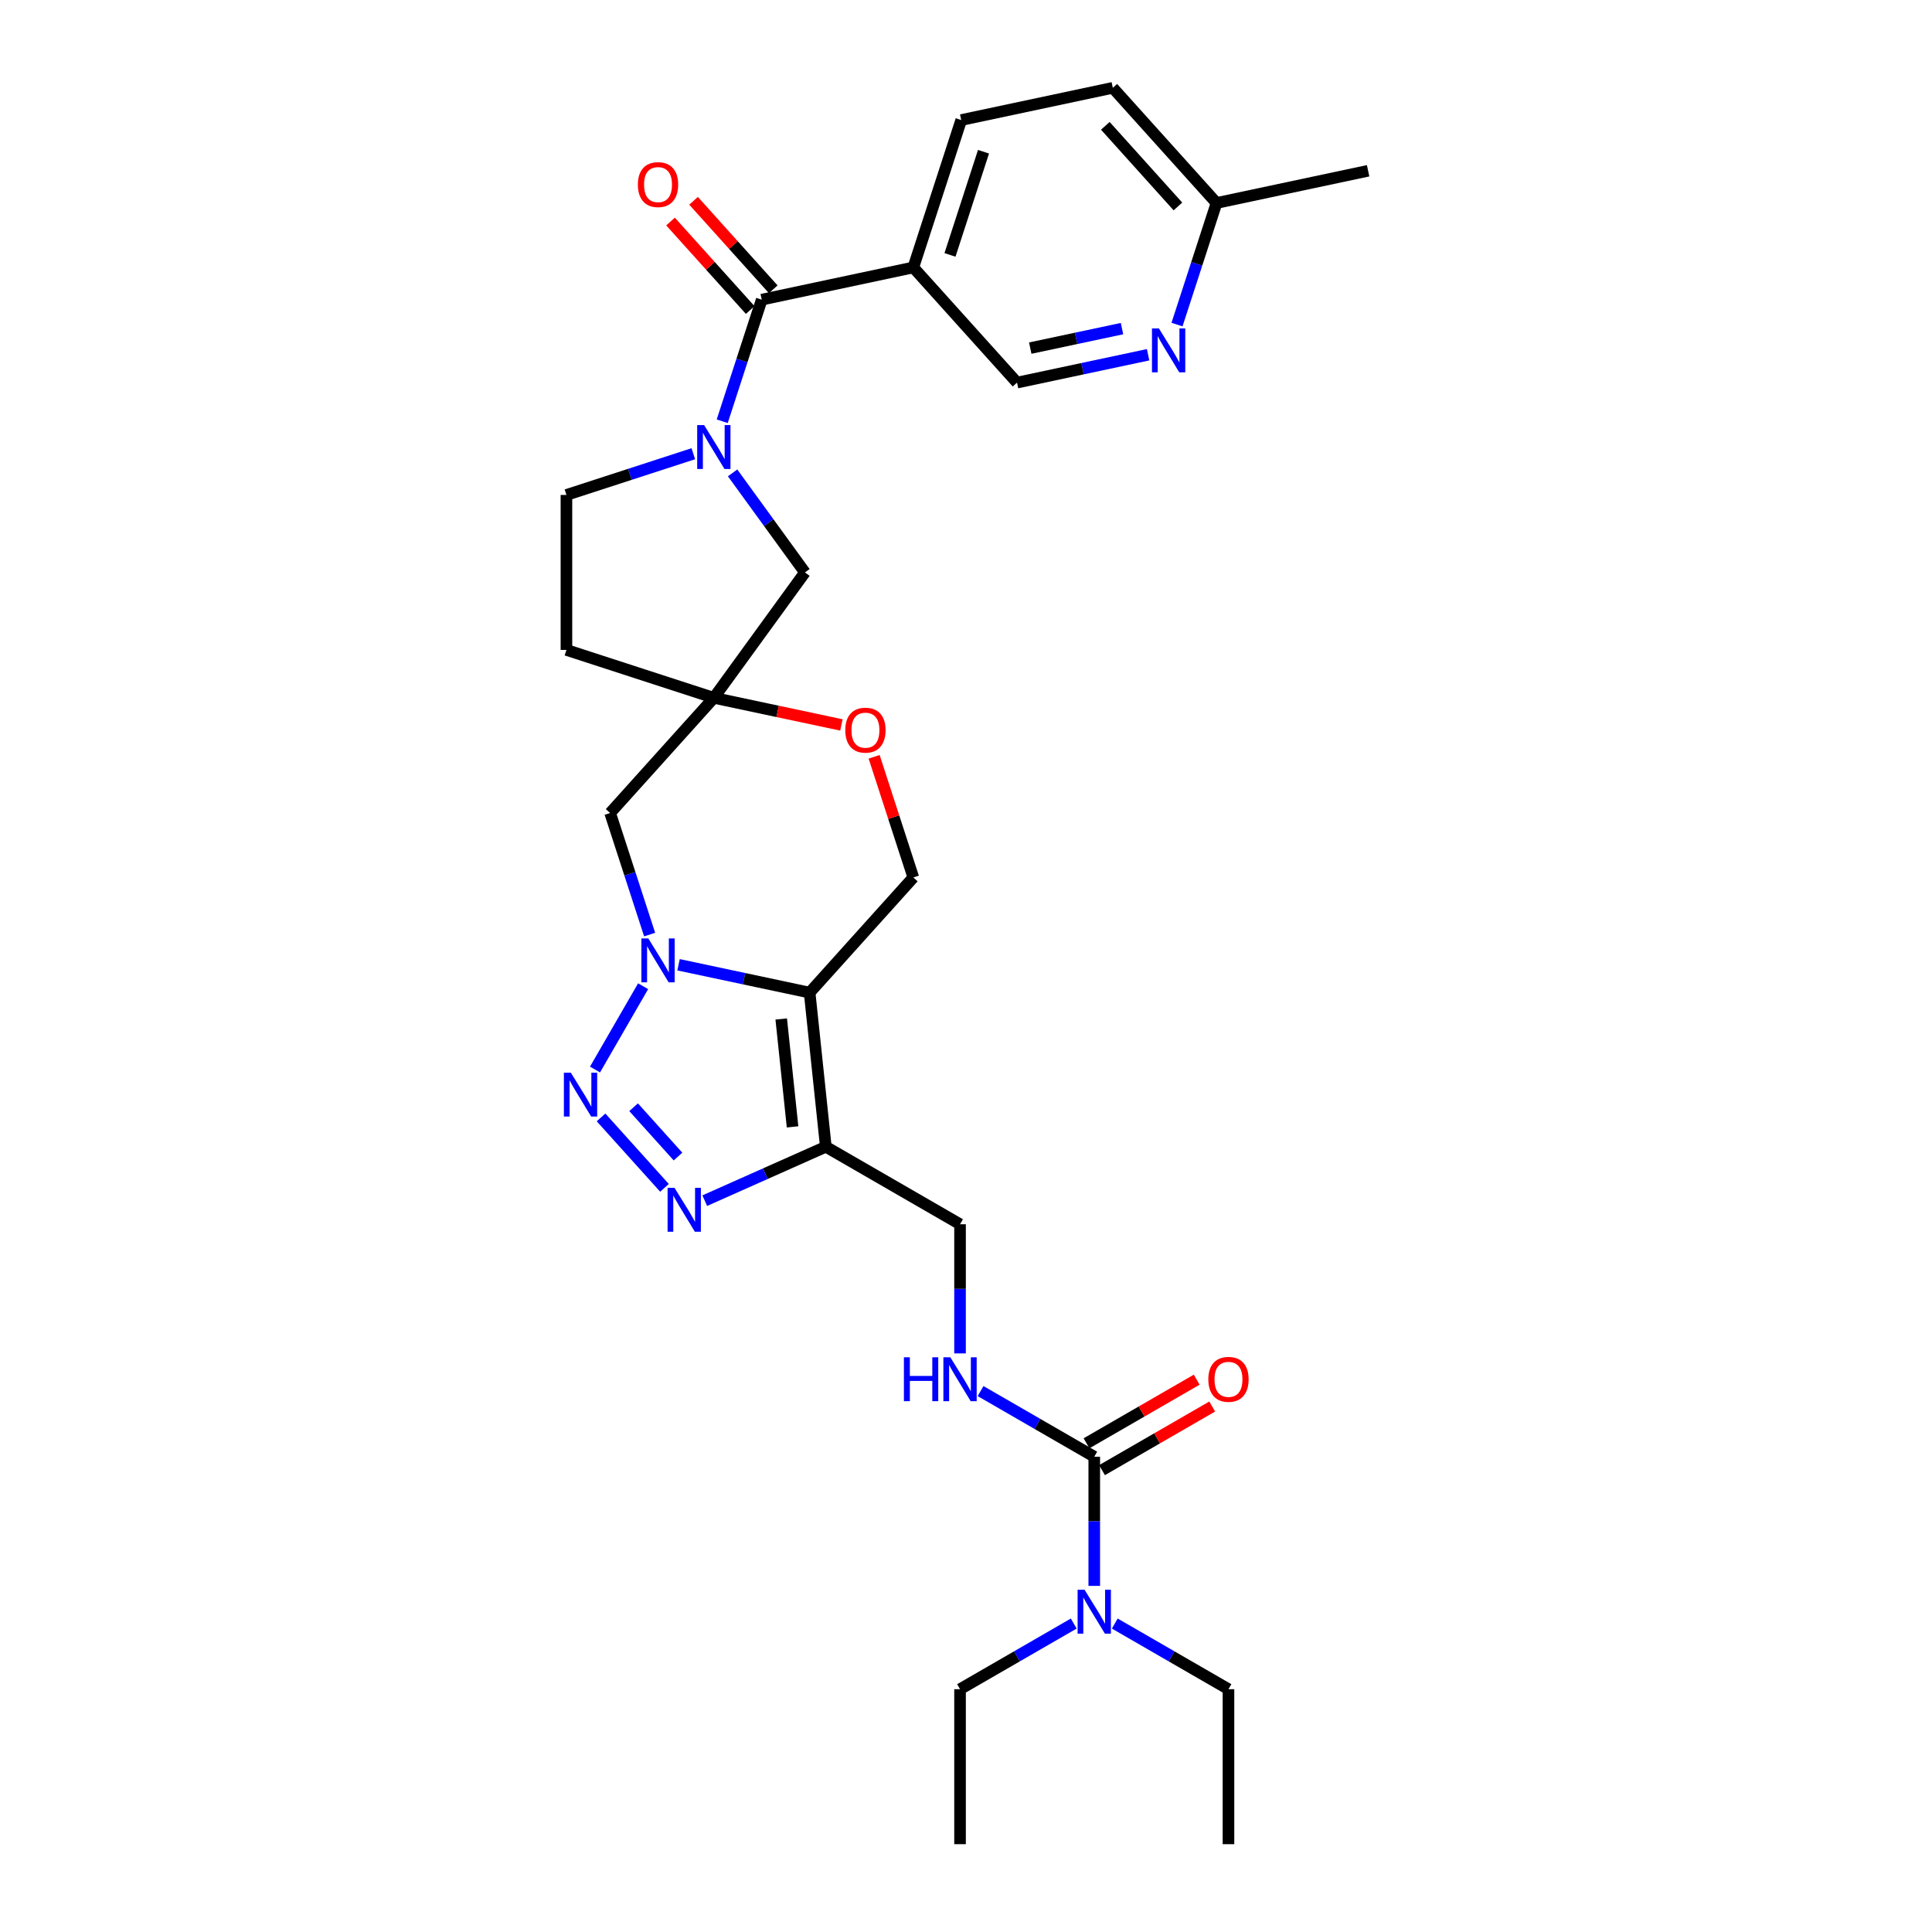 <?xml version='1.0' encoding='iso-8859-1'?>
<svg version='1.1' baseProfile='full'
              xmlns='http://www.w3.org/2000/svg'
                      xmlns:rdkit='http://www.rdkit.org/xml'
                      xmlns:xlink='http://www.w3.org/1999/xlink'
                  xml:space='preserve'
width='1000px' height='1000px' viewBox='0 0 1000 1000'>
<!-- END OF HEADER -->
<rect style='opacity:1.0;fill:#FFFFFF;stroke:none' width='1000' height='1000' x='0' y='0'> </rect>
<path class='bond-0' d='M 351.213,499.359 L 385.135,506.57' style='fill:none;fill-rule:evenodd;stroke:#0000FF;stroke-width:6px;stroke-linecap:butt;stroke-linejoin:miter;stroke-opacity:1' />
<path class='bond-0' d='M 385.135,506.57 L 419.058,513.78' style='fill:none;fill-rule:evenodd;stroke:#000000;stroke-width:6px;stroke-linecap:butt;stroke-linejoin:miter;stroke-opacity:1' />
<path class='bond-1' d='M 332.876,510.466 L 307.976,553.595' style='fill:none;fill-rule:evenodd;stroke:#0000FF;stroke-width:6px;stroke-linecap:butt;stroke-linejoin:miter;stroke-opacity:1' />
<path class='bond-9' d='M 336.249,483.737 L 326.026,452.273' style='fill:none;fill-rule:evenodd;stroke:#0000FF;stroke-width:6px;stroke-linecap:butt;stroke-linejoin:miter;stroke-opacity:1' />
<path class='bond-9' d='M 326.026,452.273 L 315.803,420.809' style='fill:none;fill-rule:evenodd;stroke:#000000;stroke-width:6px;stroke-linecap:butt;stroke-linejoin:miter;stroke-opacity:1' />
<path class='bond-2' d='M 419.058,513.78 L 427.443,593.56' style='fill:none;fill-rule:evenodd;stroke:#000000;stroke-width:6px;stroke-linecap:butt;stroke-linejoin:miter;stroke-opacity:1' />
<path class='bond-2' d='M 404.36,527.424 L 410.229,583.27' style='fill:none;fill-rule:evenodd;stroke:#000000;stroke-width:6px;stroke-linecap:butt;stroke-linejoin:miter;stroke-opacity:1' />
<path class='bond-10' d='M 419.058,513.78 L 472.735,454.166' style='fill:none;fill-rule:evenodd;stroke:#000000;stroke-width:6px;stroke-linecap:butt;stroke-linejoin:miter;stroke-opacity:1' />
<path class='bond-3' d='M 311.103,578.369 L 343.935,614.833' style='fill:none;fill-rule:evenodd;stroke:#0000FF;stroke-width:6px;stroke-linecap:butt;stroke-linejoin:miter;stroke-opacity:1' />
<path class='bond-3' d='M 327.951,573.103 L 350.933,598.628' style='fill:none;fill-rule:evenodd;stroke:#0000FF;stroke-width:6px;stroke-linecap:butt;stroke-linejoin:miter;stroke-opacity:1' />
<path class='bond-15' d='M 427.443,593.56 L 496.915,633.669' style='fill:none;fill-rule:evenodd;stroke:#000000;stroke-width:6px;stroke-linecap:butt;stroke-linejoin:miter;stroke-opacity:1' />
<path class='bond-30' d='M 427.443,593.56 L 396.112,607.509' style='fill:none;fill-rule:evenodd;stroke:#000000;stroke-width:6px;stroke-linecap:butt;stroke-linejoin:miter;stroke-opacity:1' />
<path class='bond-30' d='M 396.112,607.509 L 364.78,621.459' style='fill:none;fill-rule:evenodd;stroke:#0000FF;stroke-width:6px;stroke-linecap:butt;stroke-linejoin:miter;stroke-opacity:1' />
<path class='bond-4' d='M 379.19,244.762 L 397.911,270.529' style='fill:none;fill-rule:evenodd;stroke:#0000FF;stroke-width:6px;stroke-linecap:butt;stroke-linejoin:miter;stroke-opacity:1' />
<path class='bond-4' d='M 397.911,270.529 L 416.631,296.296' style='fill:none;fill-rule:evenodd;stroke:#000000;stroke-width:6px;stroke-linecap:butt;stroke-linejoin:miter;stroke-opacity:1' />
<path class='bond-5' d='M 373.822,218.033 L 384.046,186.569' style='fill:none;fill-rule:evenodd;stroke:#0000FF;stroke-width:6px;stroke-linecap:butt;stroke-linejoin:miter;stroke-opacity:1' />
<path class='bond-5' d='M 384.046,186.569 L 394.269,155.104' style='fill:none;fill-rule:evenodd;stroke:#000000;stroke-width:6px;stroke-linecap:butt;stroke-linejoin:miter;stroke-opacity:1' />
<path class='bond-32' d='M 358.859,234.848 L 326.023,245.517' style='fill:none;fill-rule:evenodd;stroke:#0000FF;stroke-width:6px;stroke-linecap:butt;stroke-linejoin:miter;stroke-opacity:1' />
<path class='bond-32' d='M 326.023,245.517 L 293.187,256.186' style='fill:none;fill-rule:evenodd;stroke:#000000;stroke-width:6px;stroke-linecap:butt;stroke-linejoin:miter;stroke-opacity:1' />
<path class='bond-8' d='M 394.269,155.104 L 472.735,138.426' style='fill:none;fill-rule:evenodd;stroke:#000000;stroke-width:6px;stroke-linecap:butt;stroke-linejoin:miter;stroke-opacity:1' />
<path class='bond-20' d='M 400.23,149.737 L 379.609,126.834' style='fill:none;fill-rule:evenodd;stroke:#000000;stroke-width:6px;stroke-linecap:butt;stroke-linejoin:miter;stroke-opacity:1' />
<path class='bond-20' d='M 379.609,126.834 L 358.987,103.932' style='fill:none;fill-rule:evenodd;stroke:#FF0000;stroke-width:6px;stroke-linecap:butt;stroke-linejoin:miter;stroke-opacity:1' />
<path class='bond-20' d='M 388.307,160.472 L 367.686,137.57' style='fill:none;fill-rule:evenodd;stroke:#000000;stroke-width:6px;stroke-linecap:butt;stroke-linejoin:miter;stroke-opacity:1' />
<path class='bond-20' d='M 367.686,137.57 L 347.064,114.667' style='fill:none;fill-rule:evenodd;stroke:#FF0000;stroke-width:6px;stroke-linecap:butt;stroke-linejoin:miter;stroke-opacity:1' />
<path class='bond-6' d='M 369.48,361.194 L 315.803,420.809' style='fill:none;fill-rule:evenodd;stroke:#000000;stroke-width:6px;stroke-linecap:butt;stroke-linejoin:miter;stroke-opacity:1' />
<path class='bond-11' d='M 369.48,361.194 L 402.496,368.212' style='fill:none;fill-rule:evenodd;stroke:#000000;stroke-width:6px;stroke-linecap:butt;stroke-linejoin:miter;stroke-opacity:1' />
<path class='bond-11' d='M 402.496,368.212 L 435.512,375.23' style='fill:none;fill-rule:evenodd;stroke:#FF0000;stroke-width:6px;stroke-linecap:butt;stroke-linejoin:miter;stroke-opacity:1' />
<path class='bond-12' d='M 369.48,361.194 L 416.631,296.296' style='fill:none;fill-rule:evenodd;stroke:#000000;stroke-width:6px;stroke-linecap:butt;stroke-linejoin:miter;stroke-opacity:1' />
<path class='bond-19' d='M 369.48,361.194 L 293.187,336.405' style='fill:none;fill-rule:evenodd;stroke:#000000;stroke-width:6px;stroke-linecap:butt;stroke-linejoin:miter;stroke-opacity:1' />
<path class='bond-7' d='M 566.387,753.998 L 536.961,737.009' style='fill:none;fill-rule:evenodd;stroke:#000000;stroke-width:6px;stroke-linecap:butt;stroke-linejoin:miter;stroke-opacity:1' />
<path class='bond-7' d='M 536.961,737.009 L 507.536,720.02' style='fill:none;fill-rule:evenodd;stroke:#0000FF;stroke-width:6px;stroke-linecap:butt;stroke-linejoin:miter;stroke-opacity:1' />
<path class='bond-16' d='M 566.387,753.998 L 566.387,787.425' style='fill:none;fill-rule:evenodd;stroke:#000000;stroke-width:6px;stroke-linecap:butt;stroke-linejoin:miter;stroke-opacity:1' />
<path class='bond-16' d='M 566.387,787.425 L 566.387,820.852' style='fill:none;fill-rule:evenodd;stroke:#0000FF;stroke-width:6px;stroke-linecap:butt;stroke-linejoin:miter;stroke-opacity:1' />
<path class='bond-21' d='M 570.398,760.945 L 598.916,744.48' style='fill:none;fill-rule:evenodd;stroke:#000000;stroke-width:6px;stroke-linecap:butt;stroke-linejoin:miter;stroke-opacity:1' />
<path class='bond-21' d='M 598.916,744.48 L 627.435,728.014' style='fill:none;fill-rule:evenodd;stroke:#FF0000;stroke-width:6px;stroke-linecap:butt;stroke-linejoin:miter;stroke-opacity:1' />
<path class='bond-21' d='M 562.376,747.051 L 590.895,730.585' style='fill:none;fill-rule:evenodd;stroke:#000000;stroke-width:6px;stroke-linecap:butt;stroke-linejoin:miter;stroke-opacity:1' />
<path class='bond-21' d='M 590.895,730.585 L 619.413,714.12' style='fill:none;fill-rule:evenodd;stroke:#FF0000;stroke-width:6px;stroke-linecap:butt;stroke-linejoin:miter;stroke-opacity:1' />
<path class='bond-18' d='M 472.735,138.426 L 526.412,198.04' style='fill:none;fill-rule:evenodd;stroke:#000000;stroke-width:6px;stroke-linecap:butt;stroke-linejoin:miter;stroke-opacity:1' />
<path class='bond-22' d='M 472.735,138.426 L 497.524,62.133' style='fill:none;fill-rule:evenodd;stroke:#000000;stroke-width:6px;stroke-linecap:butt;stroke-linejoin:miter;stroke-opacity:1' />
<path class='bond-22' d='M 491.712,131.94 L 509.064,78.535' style='fill:none;fill-rule:evenodd;stroke:#000000;stroke-width:6px;stroke-linecap:butt;stroke-linejoin:miter;stroke-opacity:1' />
<path class='bond-31' d='M 472.735,454.166 L 462.59,422.942' style='fill:none;fill-rule:evenodd;stroke:#000000;stroke-width:6px;stroke-linecap:butt;stroke-linejoin:miter;stroke-opacity:1' />
<path class='bond-31' d='M 462.59,422.942 L 452.445,391.719' style='fill:none;fill-rule:evenodd;stroke:#FF0000;stroke-width:6px;stroke-linecap:butt;stroke-linejoin:miter;stroke-opacity:1' />
<path class='bond-13' d='M 496.915,700.524 L 496.915,667.097' style='fill:none;fill-rule:evenodd;stroke:#0000FF;stroke-width:6px;stroke-linecap:butt;stroke-linejoin:miter;stroke-opacity:1' />
<path class='bond-13' d='M 496.915,667.097 L 496.915,633.669' style='fill:none;fill-rule:evenodd;stroke:#000000;stroke-width:6px;stroke-linecap:butt;stroke-linejoin:miter;stroke-opacity:1' />
<path class='bond-14' d='M 594.257,183.619 L 560.335,190.83' style='fill:none;fill-rule:evenodd;stroke:#0000FF;stroke-width:6px;stroke-linecap:butt;stroke-linejoin:miter;stroke-opacity:1' />
<path class='bond-14' d='M 560.335,190.83 L 526.412,198.04' style='fill:none;fill-rule:evenodd;stroke:#000000;stroke-width:6px;stroke-linecap:butt;stroke-linejoin:miter;stroke-opacity:1' />
<path class='bond-14' d='M 580.745,170.089 L 556.999,175.137' style='fill:none;fill-rule:evenodd;stroke:#0000FF;stroke-width:6px;stroke-linecap:butt;stroke-linejoin:miter;stroke-opacity:1' />
<path class='bond-14' d='M 556.999,175.137 L 533.253,180.184' style='fill:none;fill-rule:evenodd;stroke:#000000;stroke-width:6px;stroke-linecap:butt;stroke-linejoin:miter;stroke-opacity:1' />
<path class='bond-33' d='M 609.22,167.997 L 619.444,136.533' style='fill:none;fill-rule:evenodd;stroke:#0000FF;stroke-width:6px;stroke-linecap:butt;stroke-linejoin:miter;stroke-opacity:1' />
<path class='bond-33' d='M 619.444,136.533 L 629.667,105.069' style='fill:none;fill-rule:evenodd;stroke:#000000;stroke-width:6px;stroke-linecap:butt;stroke-linejoin:miter;stroke-opacity:1' />
<path class='bond-25' d='M 577.008,840.349 L 606.433,857.338' style='fill:none;fill-rule:evenodd;stroke:#0000FF;stroke-width:6px;stroke-linecap:butt;stroke-linejoin:miter;stroke-opacity:1' />
<path class='bond-25' d='M 606.433,857.338 L 635.858,874.326' style='fill:none;fill-rule:evenodd;stroke:#000000;stroke-width:6px;stroke-linecap:butt;stroke-linejoin:miter;stroke-opacity:1' />
<path class='bond-26' d='M 555.766,840.349 L 526.34,857.338' style='fill:none;fill-rule:evenodd;stroke:#0000FF;stroke-width:6px;stroke-linecap:butt;stroke-linejoin:miter;stroke-opacity:1' />
<path class='bond-26' d='M 526.34,857.338 L 496.915,874.326' style='fill:none;fill-rule:evenodd;stroke:#000000;stroke-width:6px;stroke-linecap:butt;stroke-linejoin:miter;stroke-opacity:1' />
<path class='bond-17' d='M 293.187,256.186 L 293.187,336.405' style='fill:none;fill-rule:evenodd;stroke:#000000;stroke-width:6px;stroke-linecap:butt;stroke-linejoin:miter;stroke-opacity:1' />
<path class='bond-24' d='M 497.524,62.133 L 575.99,45.455' style='fill:none;fill-rule:evenodd;stroke:#000000;stroke-width:6px;stroke-linecap:butt;stroke-linejoin:miter;stroke-opacity:1' />
<path class='bond-23' d='M 629.667,105.069 L 575.99,45.455' style='fill:none;fill-rule:evenodd;stroke:#000000;stroke-width:6px;stroke-linecap:butt;stroke-linejoin:miter;stroke-opacity:1' />
<path class='bond-23' d='M 609.693,106.862 L 572.119,65.132' style='fill:none;fill-rule:evenodd;stroke:#000000;stroke-width:6px;stroke-linecap:butt;stroke-linejoin:miter;stroke-opacity:1' />
<path class='bond-27' d='M 629.667,105.069 L 708.133,88.39' style='fill:none;fill-rule:evenodd;stroke:#000000;stroke-width:6px;stroke-linecap:butt;stroke-linejoin:miter;stroke-opacity:1' />
<path class='bond-29' d='M 635.858,874.326 L 635.858,954.545' style='fill:none;fill-rule:evenodd;stroke:#000000;stroke-width:6px;stroke-linecap:butt;stroke-linejoin:miter;stroke-opacity:1' />
<path class='bond-28' d='M 496.915,874.326 L 496.915,954.545' style='fill:none;fill-rule:evenodd;stroke:#000000;stroke-width:6px;stroke-linecap:butt;stroke-linejoin:miter;stroke-opacity:1' />
<path  class='atom-0' d='M 335.57 485.743
L 343.014 497.775
Q 343.752 498.963, 344.94 501.113
Q 346.127 503.262, 346.191 503.391
L 346.191 485.743
L 349.207 485.743
L 349.207 508.461
L 346.095 508.461
L 338.105 495.305
Q 337.175 493.764, 336.18 492
Q 335.217 490.235, 334.928 489.689
L 334.928 508.461
L 331.976 508.461
L 331.976 485.743
L 335.57 485.743
' fill='#0000FF'/>
<path  class='atom-2' d='M 295.461 555.214
L 302.905 567.247
Q 303.643 568.434, 304.83 570.584
Q 306.017 572.734, 306.082 572.863
L 306.082 555.214
L 309.098 555.214
L 309.098 577.932
L 305.985 577.932
L 297.996 564.776
Q 297.065 563.236, 296.07 561.471
Q 295.108 559.707, 294.819 559.161
L 294.819 577.932
L 291.867 577.932
L 291.867 555.214
L 295.461 555.214
' fill='#0000FF'/>
<path  class='atom-4' d='M 349.138 614.829
L 356.582 626.862
Q 357.32 628.049, 358.507 630.199
Q 359.694 632.349, 359.759 632.477
L 359.759 614.829
L 362.775 614.829
L 362.775 637.547
L 359.662 637.547
L 351.673 624.391
Q 350.742 622.851, 349.747 621.086
Q 348.785 619.321, 348.496 618.775
L 348.496 637.547
L 345.544 637.547
L 345.544 614.829
L 349.138 614.829
' fill='#0000FF'/>
<path  class='atom-5' d='M 364.458 220.038
L 371.902 232.071
Q 372.64 233.258, 373.828 235.408
Q 375.015 237.558, 375.079 237.686
L 375.079 220.038
L 378.095 220.038
L 378.095 242.756
L 374.983 242.756
L 366.993 229.6
Q 366.063 228.06, 365.068 226.295
Q 364.105 224.53, 363.816 223.985
L 363.816 242.756
L 360.864 242.756
L 360.864 220.038
L 364.458 220.038
' fill='#0000FF'/>
<path  class='atom-12' d='M 437.517 377.937
Q 437.517 372.482, 440.213 369.434
Q 442.908 366.385, 447.946 366.385
Q 452.984 366.385, 455.679 369.434
Q 458.374 372.482, 458.374 377.937
Q 458.374 383.456, 455.647 386.601
Q 452.919 389.713, 447.946 389.713
Q 442.94 389.713, 440.213 386.601
Q 437.517 383.488, 437.517 377.937
M 447.946 387.146
Q 451.411 387.146, 453.272 384.836
Q 455.166 382.493, 455.166 377.937
Q 455.166 373.477, 453.272 371.231
Q 451.411 368.952, 447.946 368.952
Q 444.48 368.952, 442.587 371.199
Q 440.726 373.445, 440.726 377.937
Q 440.726 382.526, 442.587 384.836
Q 444.48 387.146, 447.946 387.146
' fill='#FF0000'/>
<path  class='atom-14' d='M 467.86 702.529
L 470.94 702.529
L 470.94 712.188
L 482.556 712.188
L 482.556 702.529
L 485.636 702.529
L 485.636 725.247
L 482.556 725.247
L 482.556 714.755
L 470.94 714.755
L 470.94 725.247
L 467.86 725.247
L 467.86 702.529
' fill='#0000FF'/>
<path  class='atom-14' d='M 491.893 702.529
L 499.337 714.562
Q 500.075 715.749, 501.263 717.899
Q 502.45 720.049, 502.514 720.177
L 502.514 702.529
L 505.53 702.529
L 505.53 725.247
L 502.418 725.247
L 494.428 712.091
Q 493.498 710.551, 492.503 708.786
Q 491.54 707.022, 491.251 706.476
L 491.251 725.247
L 488.299 725.247
L 488.299 702.529
L 491.893 702.529
' fill='#0000FF'/>
<path  class='atom-15' d='M 599.856 170.003
L 607.301 182.036
Q 608.039 183.223, 609.226 185.373
Q 610.413 187.523, 610.477 187.651
L 610.477 170.003
L 613.494 170.003
L 613.494 192.721
L 610.381 192.721
L 602.391 179.565
Q 601.461 178.025, 600.466 176.26
Q 599.503 174.495, 599.215 173.95
L 599.215 192.721
L 596.263 192.721
L 596.263 170.003
L 599.856 170.003
' fill='#0000FF'/>
<path  class='atom-17' d='M 561.365 822.858
L 568.809 834.891
Q 569.547 836.078, 570.734 838.228
Q 571.922 840.378, 571.986 840.506
L 571.986 822.858
L 575.002 822.858
L 575.002 845.576
L 571.89 845.576
L 563.9 832.42
Q 562.969 830.88, 561.975 829.115
Q 561.012 827.35, 560.723 826.805
L 560.723 845.576
L 557.771 845.576
L 557.771 822.858
L 561.365 822.858
' fill='#0000FF'/>
<path  class='atom-21' d='M 330.163 95.554
Q 330.163 90.099, 332.859 87.051
Q 335.554 84.003, 340.592 84.003
Q 345.63 84.003, 348.325 87.051
Q 351.02 90.099, 351.02 95.554
Q 351.02 101.073, 348.293 104.218
Q 345.565 107.33, 340.592 107.33
Q 335.586 107.33, 332.859 104.218
Q 330.163 101.105, 330.163 95.554
M 340.592 104.763
Q 344.057 104.763, 345.918 102.453
Q 347.812 100.111, 347.812 95.554
Q 347.812 91.094, 345.918 88.848
Q 344.057 86.57, 340.592 86.57
Q 337.126 86.57, 335.233 88.816
Q 333.372 91.062, 333.372 95.554
Q 333.372 100.143, 335.233 102.453
Q 337.126 104.763, 340.592 104.763
' fill='#FF0000'/>
<path  class='atom-22' d='M 625.43 713.952
Q 625.43 708.498, 628.125 705.449
Q 630.821 702.401, 635.858 702.401
Q 640.896 702.401, 643.591 705.449
Q 646.287 708.498, 646.287 713.952
Q 646.287 719.472, 643.559 722.616
Q 640.832 725.729, 635.858 725.729
Q 630.853 725.729, 628.125 722.616
Q 625.43 719.504, 625.43 713.952
M 635.858 723.162
Q 639.324 723.162, 641.185 720.851
Q 643.078 718.509, 643.078 713.952
Q 643.078 709.492, 641.185 707.246
Q 639.324 704.968, 635.858 704.968
Q 632.393 704.968, 630.5 707.214
Q 628.639 709.46, 628.639 713.952
Q 628.639 718.541, 630.5 720.851
Q 632.393 723.162, 635.858 723.162
' fill='#FF0000'/>
</svg>
